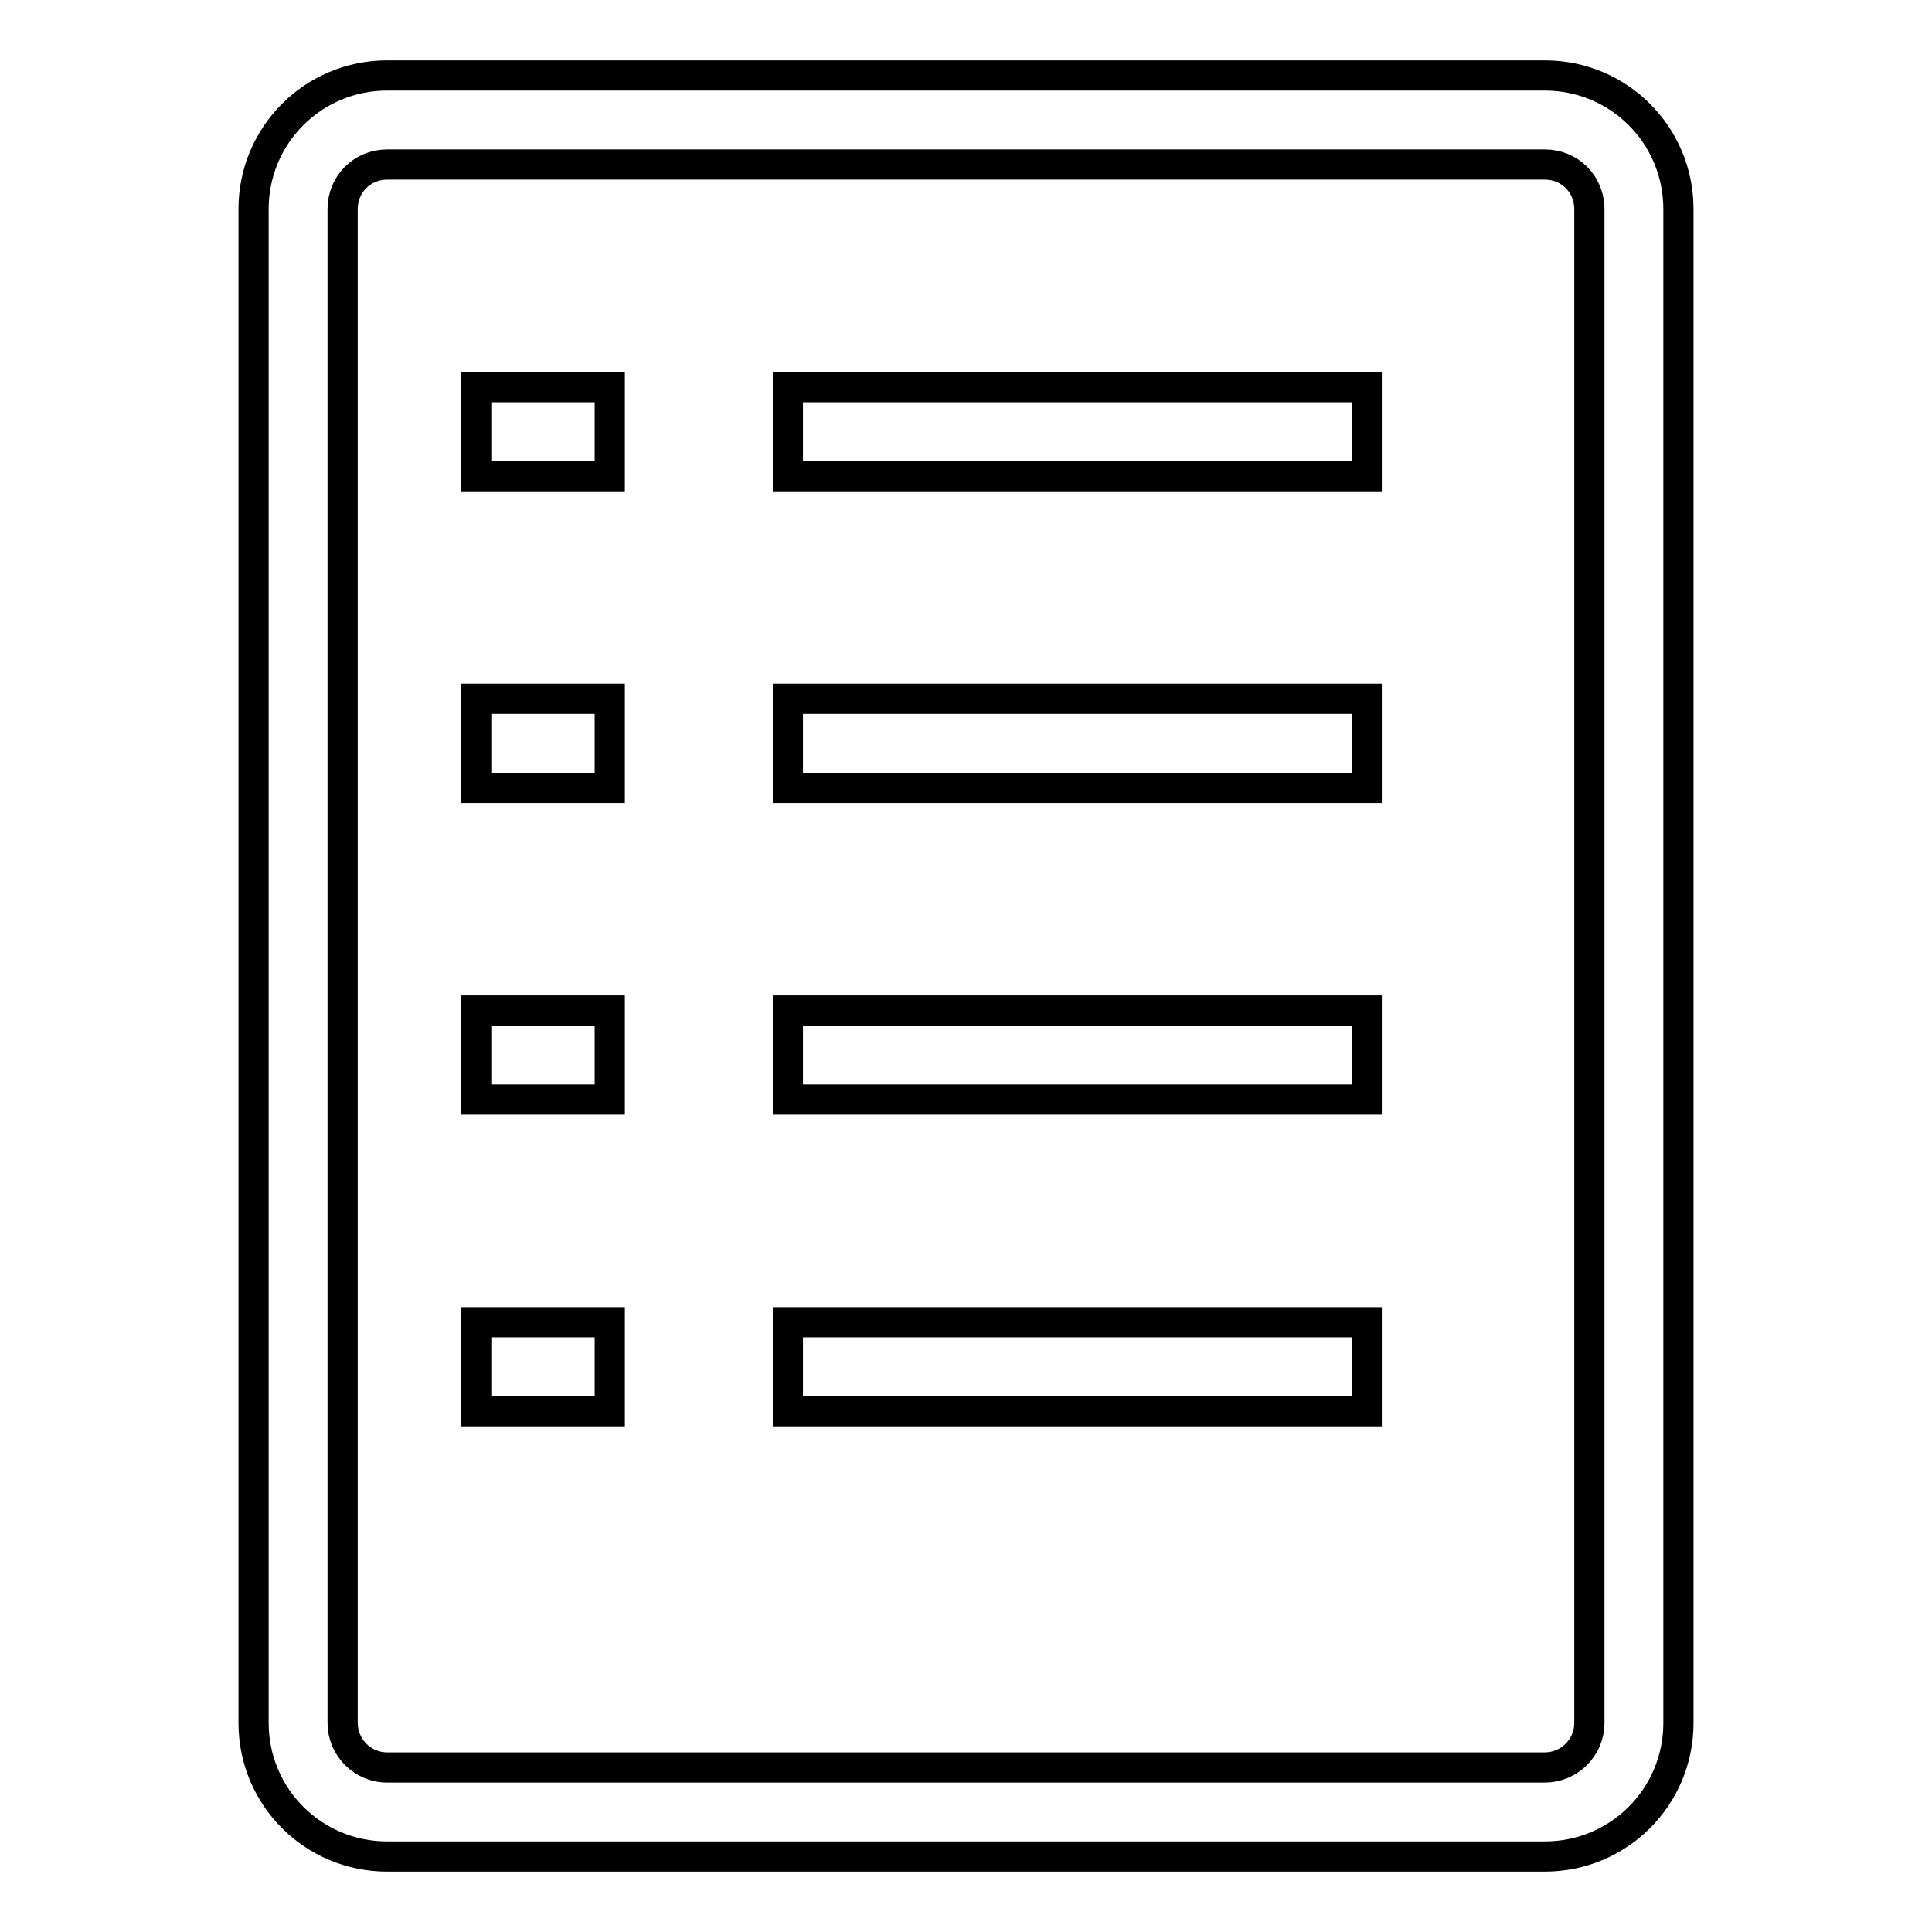 <?xml version="1.0" encoding="utf-8"?>
<!-- Svg Vector Icons : http://www.onlinewebfonts.com/icon -->
<!DOCTYPE svg PUBLIC "-//W3C//DTD SVG 1.1//EN" "http://www.w3.org/Graphics/SVG/1.1/DTD/svg11.dtd">
<svg version="1.1" xmlns="http://www.w3.org/2000/svg" xmlns:xlink="http://www.w3.org/1999/xlink" x="0px" y="0px" viewBox="0 0 256 256" enable-background="new 0 0 256 256" xml:space="preserve">
<g><g><path stroke-width="4" fill-opacity="0" stroke="#000000"  d="M204.7,10H51.3c-9.8,0-17.7,7.9-17.7,17.7v200.6c0,9.8,7.9,17.7,17.7,17.7h153.4c9.8,0,17.7-7.9,17.7-17.7V27.7C222.4,17.9,214.5,10,204.7,10z M210.6,228.3c0,3.3-2.7,5.9-5.9,5.9H51.3c-3.3,0-5.9-2.7-5.9-5.9V27.7c0-3.3,2.6-5.9,5.9-5.9h153.4c3.3,0,5.9,2.6,5.9,5.9V228.3z M104.4,63.1h76.7V51.3h-76.7V63.1z M104.4,104.4h76.7V92.6h-76.7V104.4z M104.4,145.7h76.7v-11.8h-76.7V145.7z M104.4,187h76.7v-11.8h-76.7V187z M63.1,63.1h17.7V51.3H63.1V63.1z M63.1,145.7h17.7v-11.8H63.1V145.7z M63.1,187h17.7v-11.8H63.1V187z M63.1,104.4h17.7V92.6H63.1V104.4z"/></g></g>
</svg>